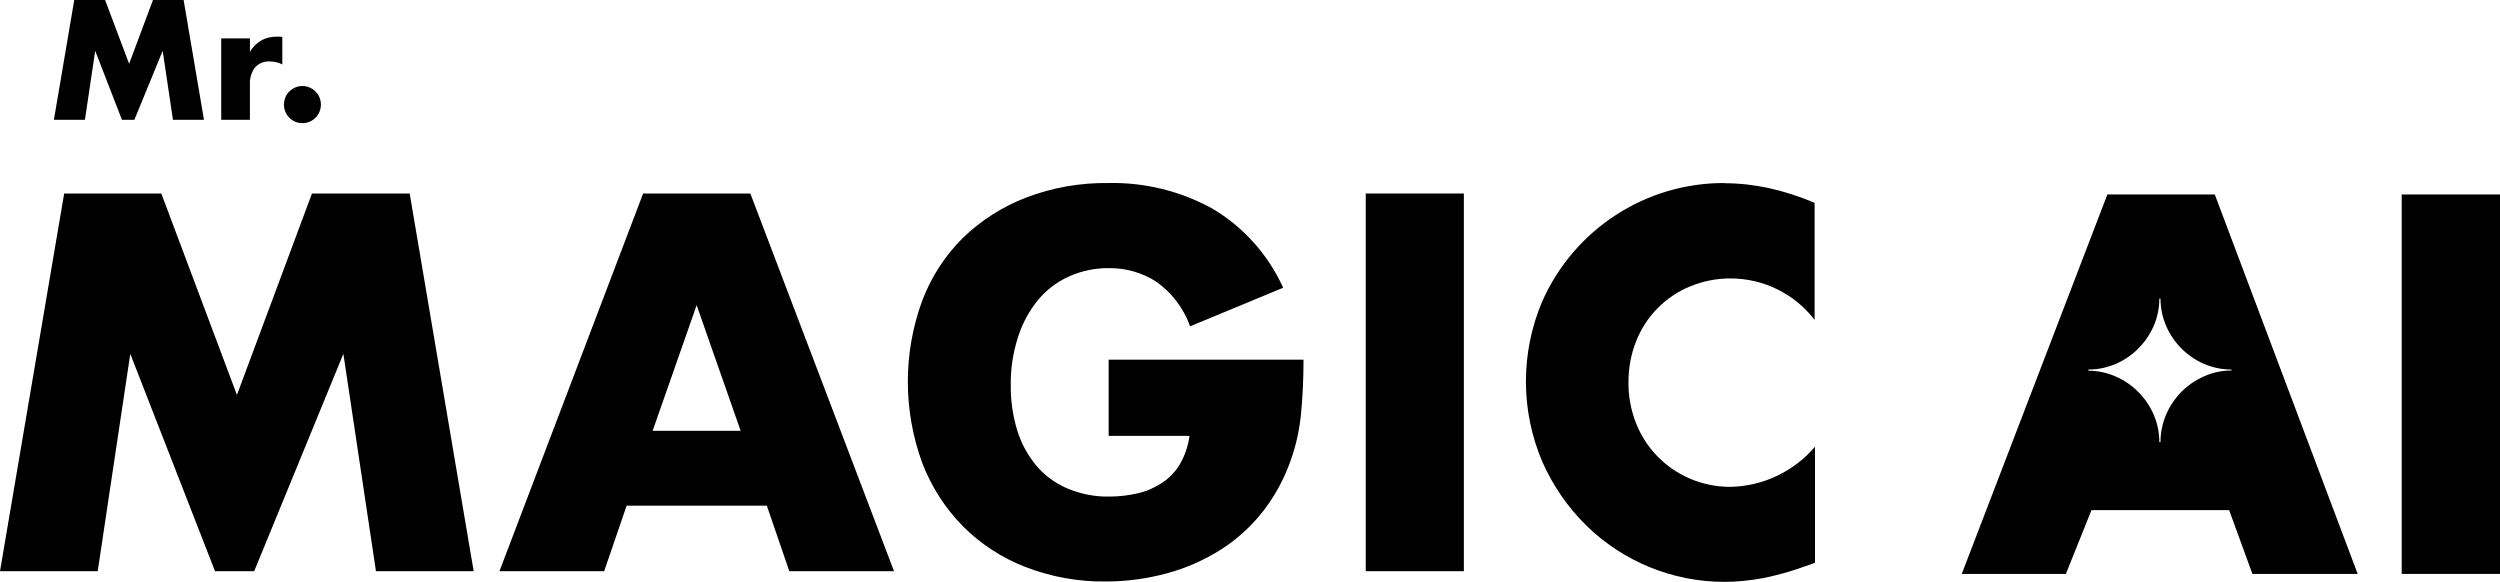 <svg viewBox="0 0 128.94 30" version="1.1" xmlns="http://www.w3.org/2000/svg" id="Layer_1">
  
  <path d="M7.89,0l-1.23,3.29-1.24-3.29h-1.59l-1.05,6.18h1.6l.53-3.56,1.38,3.56h.64l1.46-3.56.53,3.56h1.6l-1.05-6.18h-1.59Z" id="Path_1586"></path>
  <g id="Group_2998">
    <g id="Group_2997">
      <path d="M12.89,4.38c-.02-.32.07-.64.26-.9.2-.22.48-.33.77-.31.22,0,.44.05.64.15v-1.41c-.05-.01-.11-.02-.16-.02h-.13c-.28,0-.56.06-.8.2-.24.14-.44.34-.58.58v-.69h-1.48v4.2h1.48v-1.8Z" id="Path_1587"></path>
      <path d="M14.92,6.07c.09.09.19.16.31.21.49.2,1.05-.03,1.25-.52.2-.49-.03-1.05-.52-1.25-.23-.1-.5-.1-.73,0-.23.1-.42.28-.51.51-.1.24-.1.51,0,.75.05.12.12.22.21.31" id="Path_1588"></path>
      <path d="M16.09,9.98l-3.87,10.39-3.9-10.39H3.31L0,29.46h5.04l1.68-11.21,4.37,11.21h2.02l4.6-11.21,1.68,11.21h5.04l-3.3-19.48h-5.01Z" id="Path_1589"></path>
      <path d="M33.17,9.98l-7.41,19.48h5.4l1.16-3.38h7.23l1.16,3.38h5.4l-7.41-19.48h-5.53ZM33.66,22.22l2.27-6.48,2.27,6.48h-4.55Z" id="Path_1590"></path>
      <path d="M57.19,22.48h4.16c-.07.51-.23,1-.49,1.45-.23.39-.54.72-.92.97-.38.25-.8.44-1.25.54-.47.11-.96.17-1.45.17-.76.02-1.52-.13-2.22-.43-.62-.27-1.17-.68-1.6-1.2-.44-.54-.77-1.16-.97-1.83-.22-.75-.33-1.52-.32-2.3-.01-.84.12-1.68.38-2.48.22-.69.57-1.34,1.03-1.9.43-.52.97-.93,1.59-1.21.65-.29,1.35-.44,2.07-.43.86-.01,1.71.23,2.44.7.8.57,1.41,1.37,1.74,2.3l4.8-1.99c-.77-1.7-2.04-3.13-3.65-4.08-1.63-.9-3.48-1.36-5.35-1.32-1.46-.02-2.9.23-4.26.75-1.22.47-2.33,1.18-3.27,2.09-.92.92-1.63,2.02-2.09,3.24-.99,2.7-.98,5.67.01,8.37.47,1.22,1.18,2.32,2.09,3.25.92.92,2.01,1.63,3.22,2.1,1.32.51,2.73.77,4.15.75,1.06,0,2.12-.14,3.15-.42.97-.26,1.9-.67,2.75-1.2.83-.52,1.57-1.19,2.18-1.96.64-.81,1.13-1.72,1.47-2.7.27-.76.44-1.55.52-2.35.09-.93.13-1.87.13-2.81h-10.05v3.93Z" id="Path_1591"></path>
      <rect height="19.48" width="5.06" y="9.98" x="70.44" id="Rectangle_1276"></rect>
      <path d="M88.96,9.44c-4.08-.02-7.77,2.38-9.42,6.11-1.12,2.64-1.12,5.63.01,8.27.54,1.23,1.31,2.34,2.26,3.28,1.9,1.86,4.46,2.91,7.12,2.91.67,0,1.33-.07,1.99-.19.74-.15,1.46-.35,2.17-.61l.52-.18v-5.99c-1.09,1.28-2.68,2.04-4.37,2.07-.71,0-1.41-.14-2.07-.42-1.27-.54-2.27-1.56-2.78-2.84-.27-.68-.41-1.41-.4-2.14,0-.73.13-1.45.4-2.12.5-1.27,1.5-2.29,2.76-2.81.67-.28,1.38-.42,2.1-.42,1.7,0,3.31.79,4.34,2.14v-6.04c-.76-.32-1.55-.58-2.36-.76-.75-.16-1.52-.25-2.29-.25" id="Path_1592"></path>
      <path d="M114.24,10.03h-5.55l-7.51,19.57h5.37l1.32-3.29h7.1l1.2,3.29h5.43l-7.37-19.57ZM115.09,19.11c-.49,0-.97.1-1.41.3-.88.38-1.58,1.09-1.96,1.97-.19.45-.29.93-.29,1.42h-.06c0-.49-.1-.97-.29-1.41-.38-.88-1.08-1.59-1.96-1.97-.45-.2-.93-.3-1.41-.3v-.06c.49,0,.96-.1,1.41-.29.88-.38,1.58-1.09,1.96-1.96.19-.44.29-.92.29-1.41h.06c0,.49.1.96.29,1.41.38.88,1.08,1.58,1.96,1.96.44.19.92.29,1.41.29v.06Z" id="Path_1593"></path>
      <rect height="19.57" width="5.08" y="10.03" x="123.87" id="Rectangle_1277"></rect>
    </g>
  </g>
</svg>